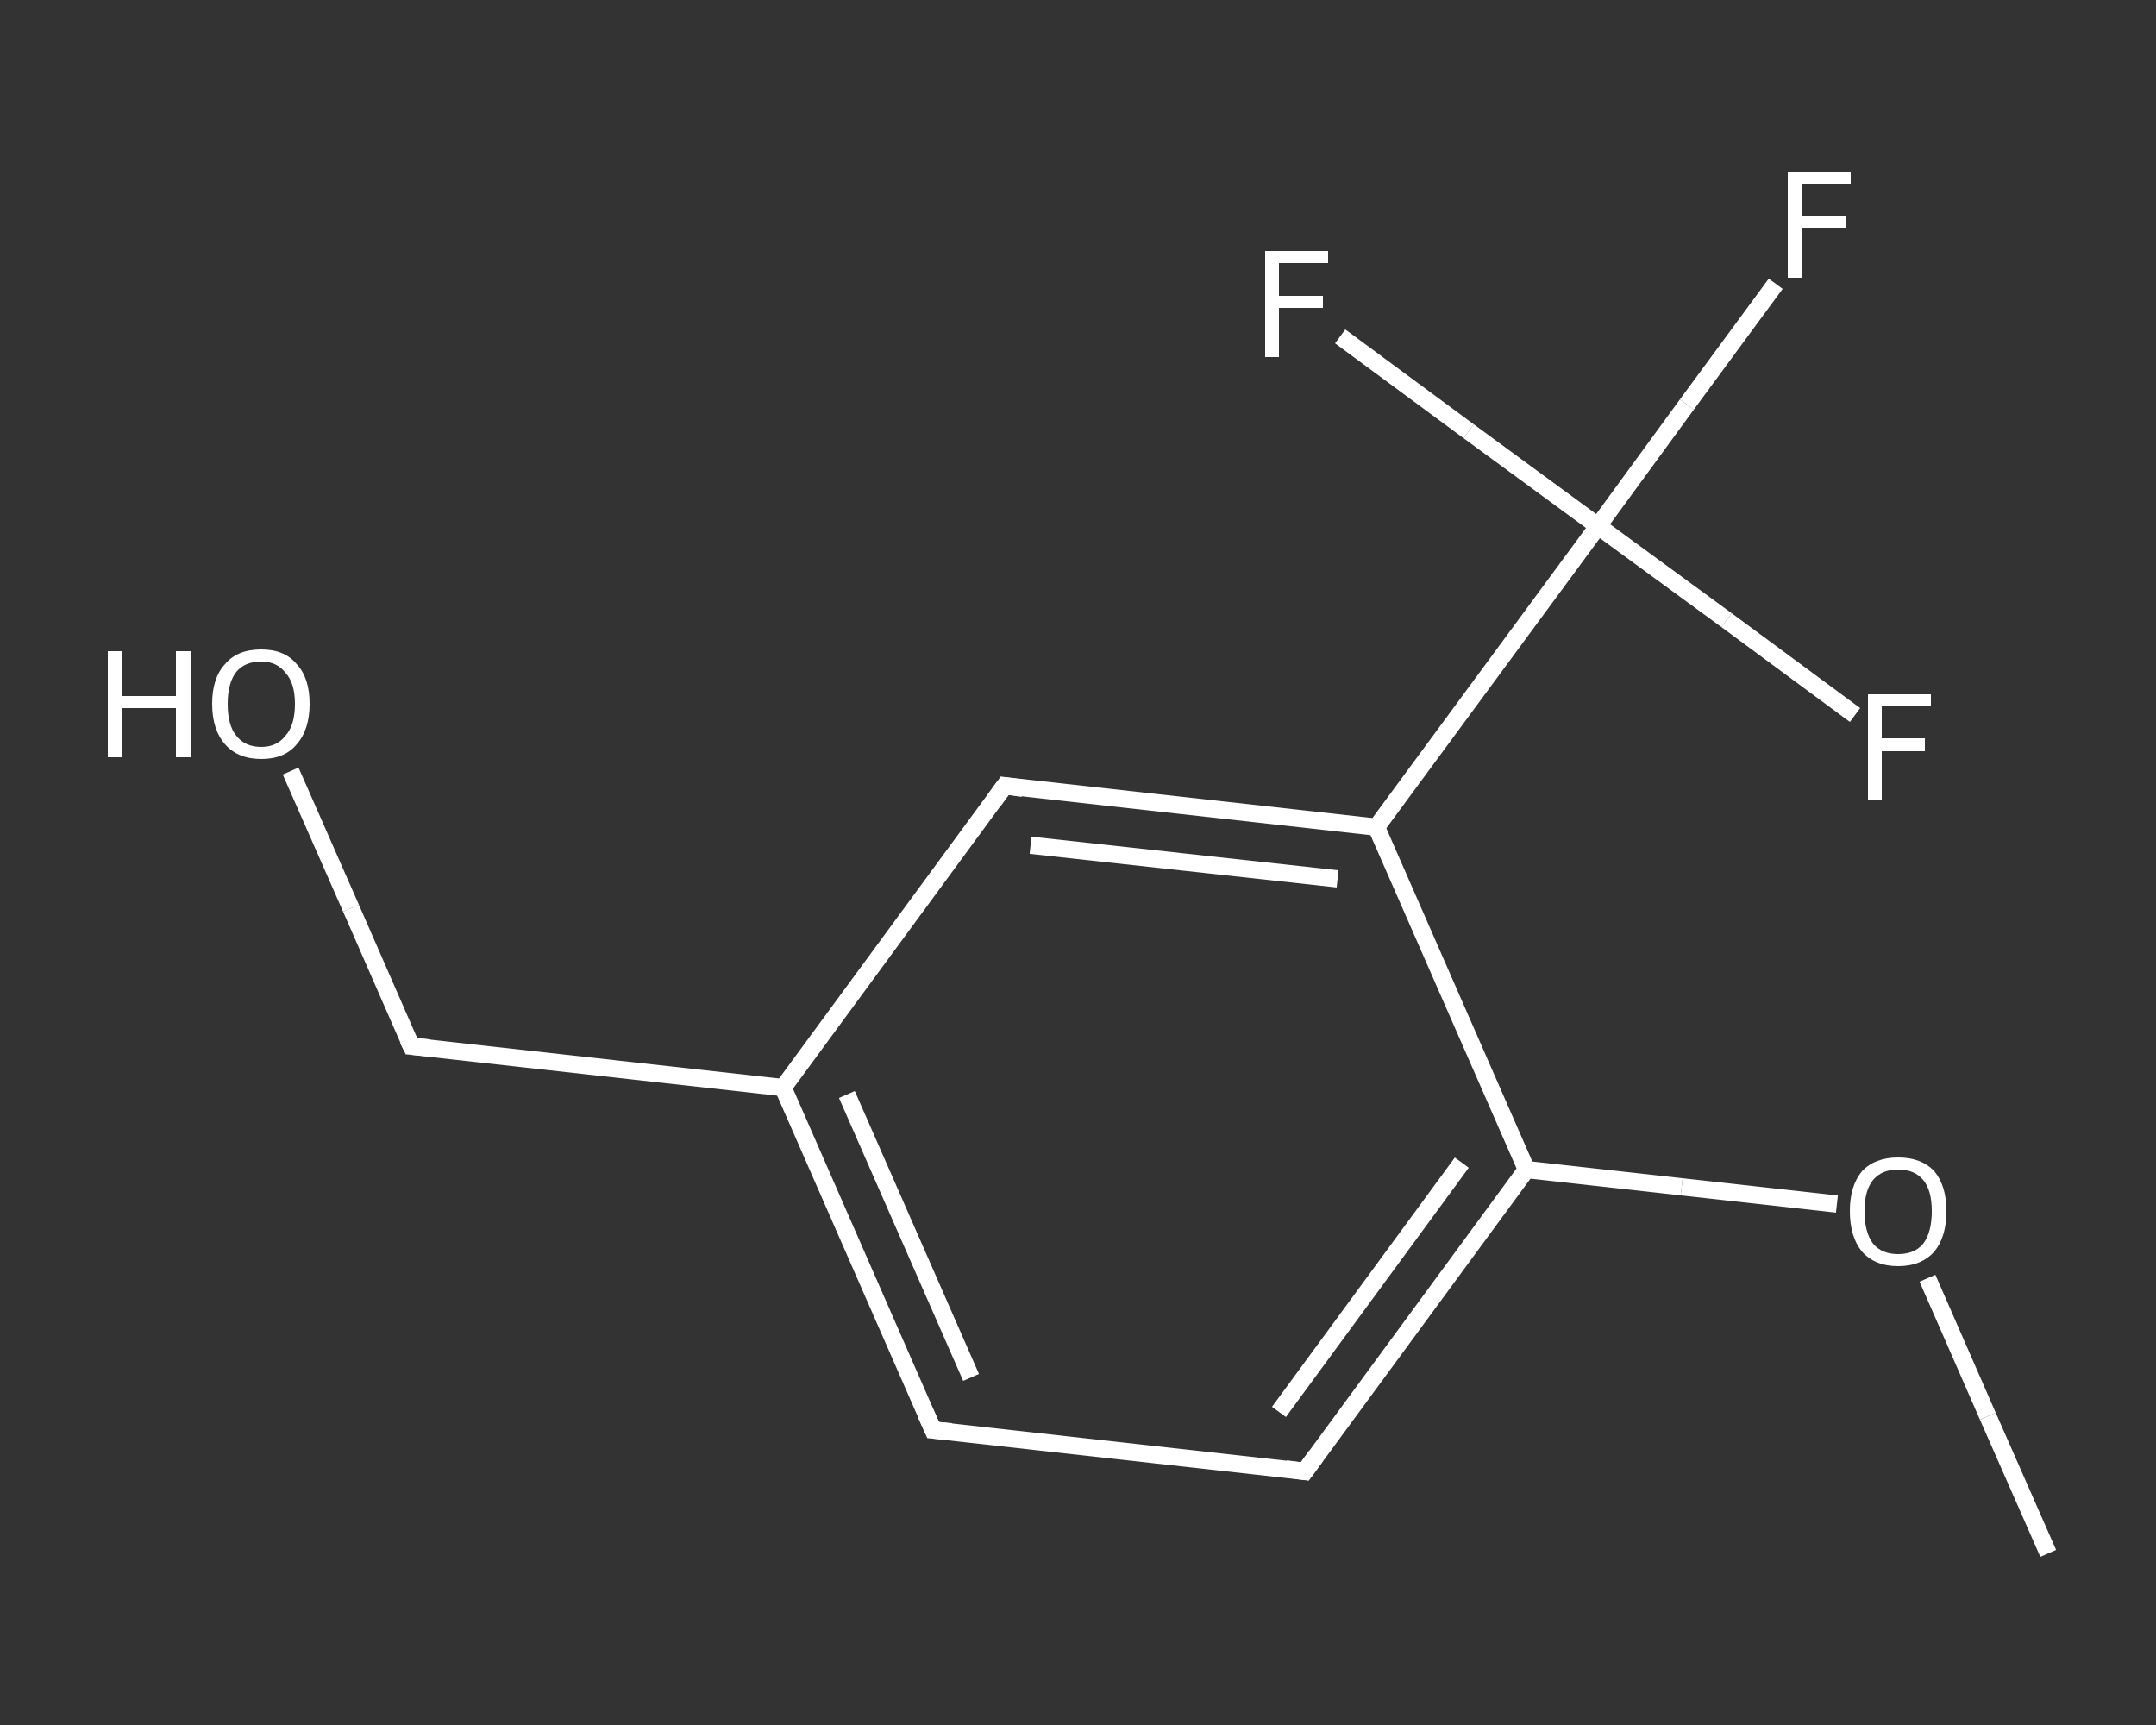<?xml version='1.0' encoding='iso-8859-1'?>
<svg version='1.1' baseProfile='full'
              xmlns='http://www.w3.org/2000/svg'
                      xmlns:rdkit='http://www.rdkit.org/xml'
                      xmlns:xlink='http://www.w3.org/1999/xlink'
                  xml:space='preserve'
width='250px' height='200px' viewBox='0 0 250 200'>
<rect x="0" y="0" width="250" height="200" fill="#333333" stroke="none"/>
<!-- END OF HEADER -->
<rect style='opacity:1.0;fill:transparent;stroke:none' width='250.0' height='200.0' x='0.0' y='0.0'> </rect>
<path class='bond-0 atom-0 atom-1' d='M 237.5,180.1 L 230.5,164.2' style='fill:none;fill-rule:evenodd;stroke:#FFFFFF;stroke-width:2.0px;stroke-linecap:butt;stroke-linejoin:miter;stroke-opacity:1' />
<path class='bond-0 atom-0 atom-1' d='M 230.5,164.2 L 223.5,148.2' style='fill:none;fill-rule:evenodd;stroke:#FFFFFF;stroke-width:2.0px;stroke-linecap:butt;stroke-linejoin:miter;stroke-opacity:1' />
<path class='bond-1 atom-1 atom-2' d='M 213.0,139.6 L 195.0,137.6' style='fill:none;fill-rule:evenodd;stroke:#FFFFFF;stroke-width:2.0px;stroke-linecap:butt;stroke-linejoin:miter;stroke-opacity:1' />
<path class='bond-1 atom-1 atom-2' d='M 195.0,137.6 L 177.0,135.6' style='fill:none;fill-rule:evenodd;stroke:#FFFFFF;stroke-width:2.0px;stroke-linecap:butt;stroke-linejoin:miter;stroke-opacity:1' />
<path class='bond-2 atom-2 atom-3' d='M 177.0,135.6 L 151.3,170.6' style='fill:none;fill-rule:evenodd;stroke:#FFFFFF;stroke-width:2.0px;stroke-linecap:butt;stroke-linejoin:miter;stroke-opacity:1' />
<path class='bond-2 atom-2 atom-3' d='M 169.5,134.8 L 148.3,163.7' style='fill:none;fill-rule:evenodd;stroke:#FFFFFF;stroke-width:2.0px;stroke-linecap:butt;stroke-linejoin:miter;stroke-opacity:1' />
<path class='bond-3 atom-3 atom-4' d='M 151.3,170.6 L 108.2,165.8' style='fill:none;fill-rule:evenodd;stroke:#FFFFFF;stroke-width:2.0px;stroke-linecap:butt;stroke-linejoin:miter;stroke-opacity:1' />
<path class='bond-4 atom-4 atom-5' d='M 108.2,165.8 L 90.8,126.1' style='fill:none;fill-rule:evenodd;stroke:#FFFFFF;stroke-width:2.0px;stroke-linecap:butt;stroke-linejoin:miter;stroke-opacity:1' />
<path class='bond-4 atom-4 atom-5' d='M 112.6,159.7 L 98.2,126.9' style='fill:none;fill-rule:evenodd;stroke:#FFFFFF;stroke-width:2.0px;stroke-linecap:butt;stroke-linejoin:miter;stroke-opacity:1' />
<path class='bond-5 atom-5 atom-6' d='M 90.8,126.1 L 47.7,121.3' style='fill:none;fill-rule:evenodd;stroke:#FFFFFF;stroke-width:2.0px;stroke-linecap:butt;stroke-linejoin:miter;stroke-opacity:1' />
<path class='bond-6 atom-6 atom-7' d='M 47.7,121.3 L 40.7,105.3' style='fill:none;fill-rule:evenodd;stroke:#FFFFFF;stroke-width:2.0px;stroke-linecap:butt;stroke-linejoin:miter;stroke-opacity:1' />
<path class='bond-6 atom-6 atom-7' d='M 40.7,105.3 L 33.7,89.4' style='fill:none;fill-rule:evenodd;stroke:#FFFFFF;stroke-width:2.0px;stroke-linecap:butt;stroke-linejoin:miter;stroke-opacity:1' />
<path class='bond-7 atom-5 atom-8' d='M 90.8,126.1 L 116.5,91.1' style='fill:none;fill-rule:evenodd;stroke:#FFFFFF;stroke-width:2.0px;stroke-linecap:butt;stroke-linejoin:miter;stroke-opacity:1' />
<path class='bond-8 atom-8 atom-9' d='M 116.5,91.1 L 159.6,95.9' style='fill:none;fill-rule:evenodd;stroke:#FFFFFF;stroke-width:2.0px;stroke-linecap:butt;stroke-linejoin:miter;stroke-opacity:1' />
<path class='bond-8 atom-8 atom-9' d='M 119.5,98.0 L 155.1,101.9' style='fill:none;fill-rule:evenodd;stroke:#FFFFFF;stroke-width:2.0px;stroke-linecap:butt;stroke-linejoin:miter;stroke-opacity:1' />
<path class='bond-9 atom-9 atom-10' d='M 159.6,95.9 L 185.3,61.0' style='fill:none;fill-rule:evenodd;stroke:#FFFFFF;stroke-width:2.0px;stroke-linecap:butt;stroke-linejoin:miter;stroke-opacity:1' />
<path class='bond-10 atom-10 atom-11' d='M 185.3,61.0 L 195.6,46.9' style='fill:none;fill-rule:evenodd;stroke:#FFFFFF;stroke-width:2.0px;stroke-linecap:butt;stroke-linejoin:miter;stroke-opacity:1' />
<path class='bond-10 atom-10 atom-11' d='M 195.6,46.9 L 205.9,32.9' style='fill:none;fill-rule:evenodd;stroke:#FFFFFF;stroke-width:2.0px;stroke-linecap:butt;stroke-linejoin:miter;stroke-opacity:1' />
<path class='bond-11 atom-10 atom-12' d='M 185.3,61.0 L 170.3,50.0' style='fill:none;fill-rule:evenodd;stroke:#FFFFFF;stroke-width:2.0px;stroke-linecap:butt;stroke-linejoin:miter;stroke-opacity:1' />
<path class='bond-11 atom-10 atom-12' d='M 170.3,50.0 L 155.4,39.0' style='fill:none;fill-rule:evenodd;stroke:#FFFFFF;stroke-width:2.0px;stroke-linecap:butt;stroke-linejoin:miter;stroke-opacity:1' />
<path class='bond-12 atom-10 atom-13' d='M 185.3,61.0 L 200.2,71.9' style='fill:none;fill-rule:evenodd;stroke:#FFFFFF;stroke-width:2.0px;stroke-linecap:butt;stroke-linejoin:miter;stroke-opacity:1' />
<path class='bond-12 atom-10 atom-13' d='M 200.2,71.9 L 215.1,82.9' style='fill:none;fill-rule:evenodd;stroke:#FFFFFF;stroke-width:2.0px;stroke-linecap:butt;stroke-linejoin:miter;stroke-opacity:1' />
<path class='bond-13 atom-9 atom-2' d='M 159.6,95.9 L 177.0,135.6' style='fill:none;fill-rule:evenodd;stroke:#FFFFFF;stroke-width:2.0px;stroke-linecap:butt;stroke-linejoin:miter;stroke-opacity:1' />
<path d='M 152.6,168.8 L 151.3,170.6 L 149.1,170.3' style='fill:none;stroke:#FFFFFF;stroke-width:2.0px;stroke-linecap:butt;stroke-linejoin:miter;stroke-opacity:1;' />
<path d='M 110.3,166.0 L 108.2,165.8 L 107.3,163.8' style='fill:none;stroke:#FFFFFF;stroke-width:2.0px;stroke-linecap:butt;stroke-linejoin:miter;stroke-opacity:1;' />
<path d='M 49.8,121.5 L 47.7,121.3 L 47.3,120.5' style='fill:none;stroke:#FFFFFF;stroke-width:2.0px;stroke-linecap:butt;stroke-linejoin:miter;stroke-opacity:1;' />
<path d='M 115.2,92.9 L 116.5,91.1 L 118.6,91.4' style='fill:none;stroke:#FFFFFF;stroke-width:2.0px;stroke-linecap:butt;stroke-linejoin:miter;stroke-opacity:1;' />
<path class='atom-1' d='M 214.5 140.4
Q 214.5 137.5, 215.9 135.8
Q 217.4 134.2, 220.1 134.2
Q 222.8 134.2, 224.3 135.8
Q 225.7 137.5, 225.7 140.4
Q 225.7 143.4, 224.3 145.1
Q 222.8 146.8, 220.1 146.8
Q 217.4 146.8, 215.9 145.1
Q 214.5 143.4, 214.5 140.4
M 220.1 145.4
Q 222.0 145.4, 223.0 144.2
Q 224.0 142.9, 224.0 140.4
Q 224.0 138.0, 223.0 136.8
Q 222.0 135.6, 220.1 135.6
Q 218.2 135.6, 217.2 136.8
Q 216.2 138.0, 216.2 140.4
Q 216.2 142.9, 217.2 144.2
Q 218.2 145.4, 220.1 145.4
' fill='#FFFFFF'/>
<path class='atom-7' d='M 12.5 75.5
L 14.2 75.5
L 14.2 80.7
L 20.4 80.7
L 20.4 75.5
L 22.1 75.5
L 22.1 87.8
L 20.4 87.8
L 20.4 82.1
L 14.2 82.1
L 14.2 87.8
L 12.5 87.8
L 12.5 75.5
' fill='#FFFFFF'/>
<path class='atom-7' d='M 24.6 81.6
Q 24.6 78.6, 26.1 77.0
Q 27.5 75.3, 30.3 75.3
Q 33.0 75.3, 34.4 77.0
Q 35.9 78.6, 35.9 81.6
Q 35.9 84.6, 34.4 86.3
Q 33.0 88.0, 30.3 88.0
Q 27.6 88.0, 26.1 86.3
Q 24.6 84.6, 24.6 81.6
M 30.3 86.6
Q 32.1 86.6, 33.1 85.3
Q 34.2 84.1, 34.2 81.6
Q 34.2 79.2, 33.1 78.0
Q 32.1 76.7, 30.3 76.7
Q 28.4 76.7, 27.4 77.9
Q 26.4 79.2, 26.4 81.6
Q 26.4 84.1, 27.4 85.3
Q 28.4 86.6, 30.3 86.6
' fill='#FFFFFF'/>
<path class='atom-11' d='M 207.3 19.9
L 214.6 19.9
L 214.6 21.3
L 209.0 21.3
L 209.0 25.0
L 214.0 25.0
L 214.0 26.4
L 209.0 26.4
L 209.0 32.2
L 207.3 32.2
L 207.3 19.9
' fill='#FFFFFF'/>
<path class='atom-12' d='M 146.7 29.1
L 154.0 29.1
L 154.0 30.5
L 148.3 30.5
L 148.3 34.3
L 153.4 34.3
L 153.4 35.7
L 148.3 35.7
L 148.3 41.4
L 146.7 41.4
L 146.7 29.1
' fill='#FFFFFF'/>
<path class='atom-13' d='M 216.6 80.5
L 223.9 80.5
L 223.9 81.9
L 218.2 81.9
L 218.2 85.6
L 223.2 85.6
L 223.2 87.1
L 218.2 87.1
L 218.2 92.8
L 216.6 92.8
L 216.6 80.5
' fill='#FFFFFF'/>
</svg>
